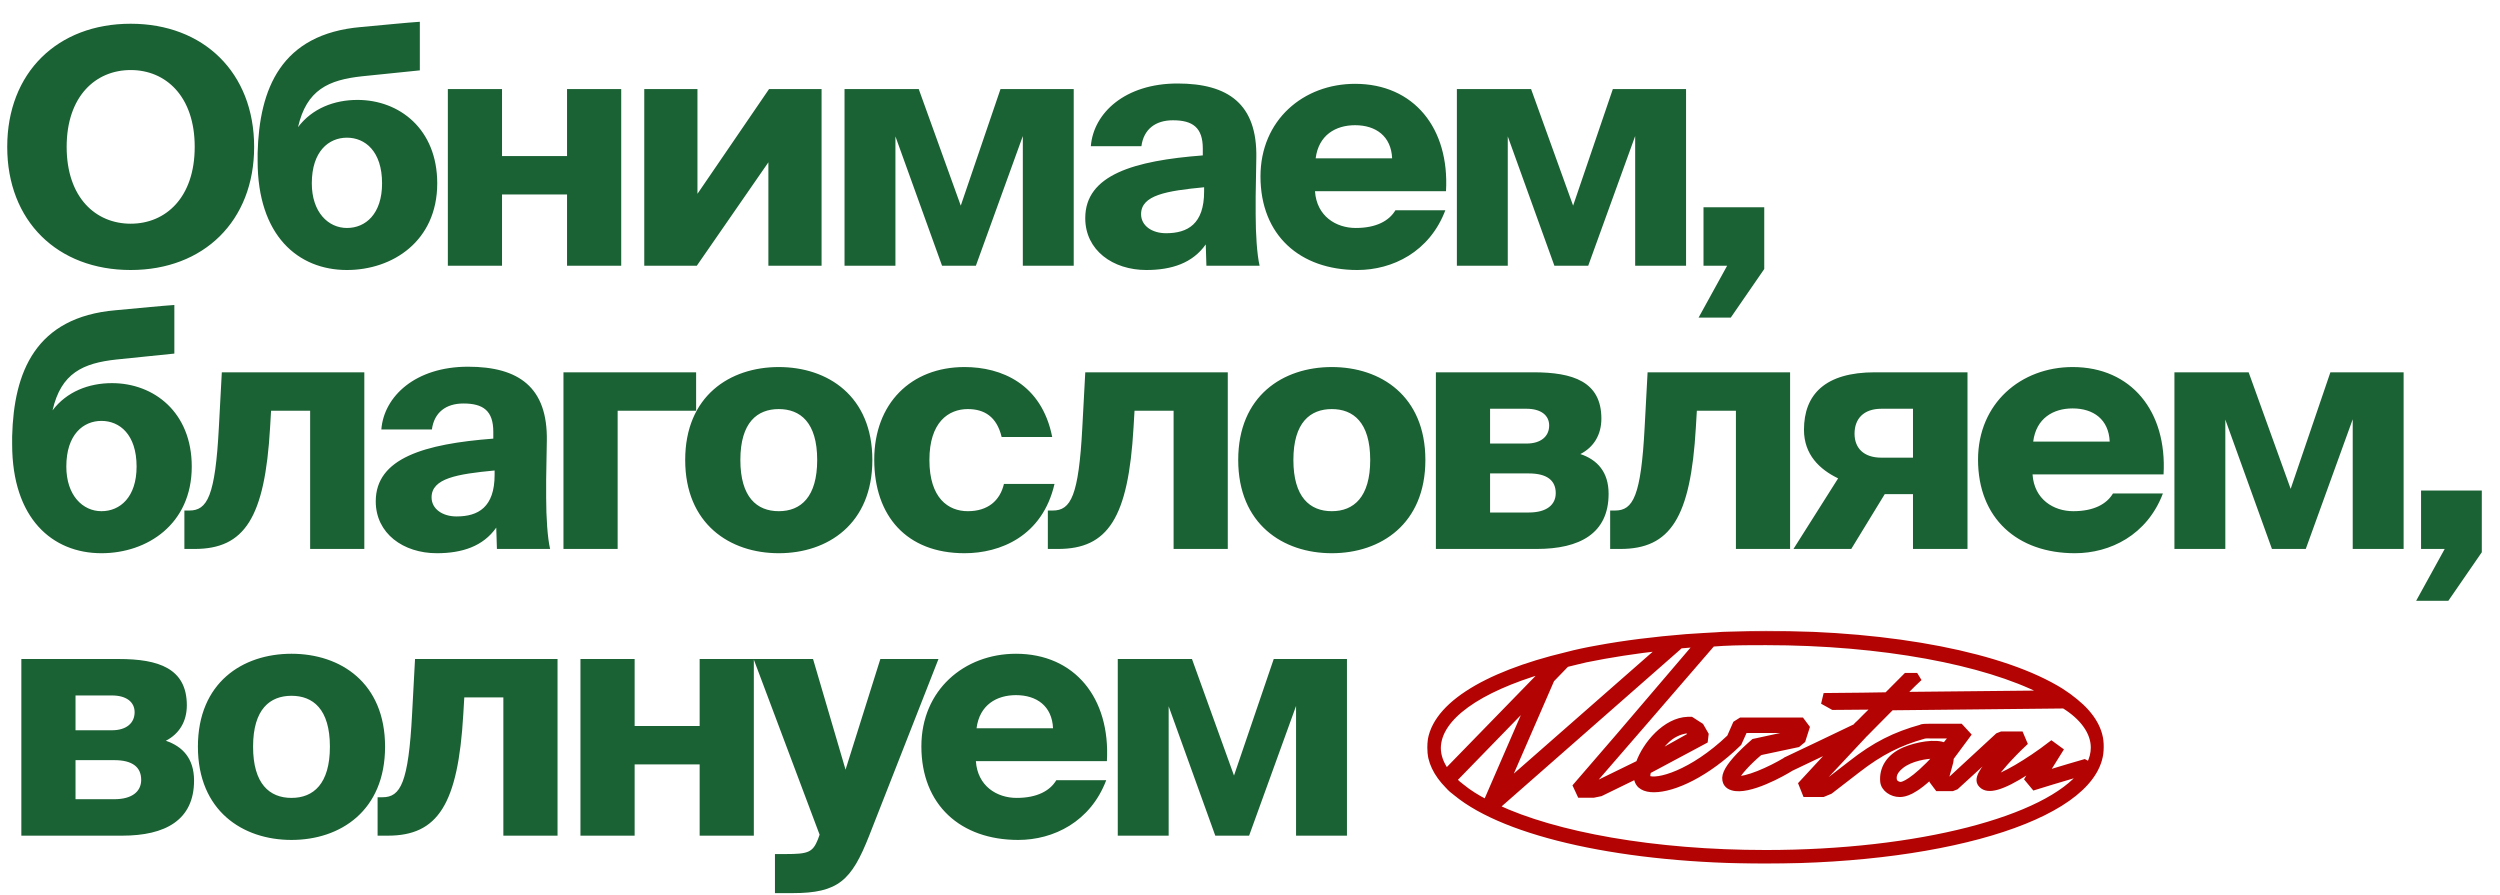 <?xml version="1.0" encoding="UTF-8"?> <svg xmlns="http://www.w3.org/2000/svg" width="715" height="256" viewBox="0 0 715 256" fill="none"><mask id="path-1-outside-1_189_1598" maskUnits="userSpaceOnUse" x="408" y="180.261" width="194" height="67" fill="black"><rect fill="white" x="408" y="180.261" width="194" height="67"></rect><path d="M593.503 200.622C592.228 199.576 590.953 198.634 589.466 197.692C573.215 187.541 541.562 181.261 505.022 181.261C501.623 181.261 498.224 181.366 494.931 181.471C493.55 181.471 492.276 181.575 490.895 181.68C489.62 181.785 488.452 181.785 487.177 181.889C485.478 181.994 483.885 182.099 482.291 182.203C473.263 182.936 464.659 183.982 456.799 185.448C453.824 185.971 450.85 186.599 448.089 187.331C424.402 192.983 409 202.401 409 213.809C409 217.681 410.806 221.344 414.099 224.693L414.205 224.797C414.842 225.53 415.586 226.158 416.435 226.786C430.881 238.716 465.084 246.147 504.916 246.147C557.919 246.147 600.832 232.856 600.832 213.704C600.938 208.89 598.283 204.494 593.503 200.622ZM598.814 213.809C598.814 215.483 598.389 217.158 597.539 218.727L596.158 217.995C595.096 218.309 589.254 219.983 584.899 221.344L589.148 214.541L586.705 212.762C579.8 218.1 572.578 222.181 569.816 222.704C571.197 220.611 575.021 216.216 578.951 212.553L577.889 210.041H572.471L571.409 210.46L557.919 222.914H556.432L557.494 219.041C557.707 218.413 557.919 217.576 557.919 216.739L562.805 210.146L560.681 207.843H551.652C551.652 207.843 550.165 207.843 549.74 207.948C549.634 207.948 549.634 207.948 549.528 208.053C541.986 210.146 536.251 212.971 529.346 218.413L520.955 224.902H519.362L532.958 210.355C533.064 210.25 533.064 210.146 533.17 210.146C533.595 209.727 535.082 208.157 540.924 202.297L590.316 201.774C595.733 205.122 598.814 209.413 598.814 213.809ZM492.807 183.878C496.843 183.668 500.88 183.668 505.022 183.668C538.375 183.668 567.691 189.32 584.262 197.797C585.43 198.425 586.598 199.053 587.661 199.68C586.917 199.262 586.067 198.843 585.218 198.32L544.005 198.739C546.448 196.227 548.466 194.343 548.466 194.343L547.828 193.297H545.173L539.65 198.843L532.745 198.948L522.23 199.052L521.805 200.832L524.248 202.192L536.463 202.087C535.295 203.239 534.232 204.285 533.276 205.227C532.427 206.064 531.789 206.797 531.258 207.216C531.046 207.425 530.833 207.634 530.727 207.843C528.178 209.099 510.758 217.367 510.758 217.367L510.652 217.472C506.297 220.088 499.074 223.332 496.525 222.704C496.843 221.448 499.924 217.995 503.323 215.169L514.157 212.867L515.538 211.716L516.706 208.053L515.219 206.064H497.905L496.418 207.006L494.719 210.878C483.885 221.239 473.687 223.96 471.244 222.6C471.138 222.495 471.032 221.867 471.351 220.507L487.602 211.82L487.815 210.041L486.434 207.634L483.672 205.855H482.716C476.343 206.064 470.607 212.867 468.695 218.309L456.268 224.379H454.887C461.154 217.158 478.998 196.541 489.727 184.087C490.789 183.982 491.745 183.982 492.807 183.878ZM473.263 216.006C474.006 214.751 474.962 213.39 476.024 212.344C478.149 210.041 480.379 209.204 482.397 208.89L484.416 209.832L475.812 214.646L473.263 216.006ZM475.281 185.238L430.669 224.379L443.734 194.343L447.982 189.948C449.788 189.529 451.7 189.006 453.612 188.587C460.304 187.227 467.633 186.075 475.281 185.238ZM441.397 191.727L441.078 192.564L413.674 220.716C412.08 218.518 411.231 216.216 411.231 213.913C411.337 205.122 422.915 197.169 441.397 191.727ZM415.904 223.123L415.798 223.018L437.573 200.622L425.039 229.507C422.384 228.146 420.047 226.681 418.135 225.111C417.285 224.483 416.542 223.855 415.904 223.123ZM505.022 243.949C473.05 243.949 444.796 238.821 427.907 230.867L480.592 184.61C481.76 184.506 483.035 184.401 484.203 184.296C484.628 184.296 485.053 184.192 485.478 184.192C472.307 199.68 451.063 224.483 450.744 224.797L451.913 227.309H455.736L457.755 226.89L468.058 221.867C468.164 223.751 469.014 224.588 469.757 225.007C470.607 225.53 471.776 225.739 473.05 225.739C478.68 225.739 488.133 221.448 497.268 212.553L498.968 208.785H513.095L512.776 209.727L501.623 212.134C501.517 212.239 499.499 213.913 497.481 216.006C494.4 219.251 493.126 221.448 493.444 223.123C493.55 223.751 493.975 224.797 495.462 225.216C500.136 226.681 510.121 221.03 512.245 219.669L524.991 213.599L515.219 224.169L516.388 227.1H521.38L523.398 226.262L531.258 220.193C537.738 215.169 543.155 212.448 550.165 210.46C550.803 210.25 552.183 210.355 552.183 210.355H557.494L558.026 211.088C557.494 211.716 556.857 212.448 556.22 213.285C553.671 212.03 548.041 213.076 544.642 214.541C540.074 216.53 538.269 219.983 538.587 223.541C538.8 225.635 541.137 227.1 543.261 227.1C543.367 227.1 543.474 227.1 543.58 227.1C544.536 226.995 547.191 226.995 553.458 220.716L552.715 223.437L554.202 225.425H558.344L559.406 225.007L572.896 212.657H573.852C572.896 213.599 572.153 214.332 571.197 215.483C566.417 220.716 565.248 223.018 566.735 224.483C568.541 226.367 572.471 225.321 579.694 220.716C580.544 220.193 581.394 219.565 582.243 219.041L579.907 222.809L581.819 225.111C582.456 224.902 589.997 222.6 595.733 220.925C585.43 234.321 548.678 243.949 505.022 243.949ZM553.989 216.216C547.085 223.751 544.217 224.483 543.58 224.483C543.261 224.483 541.986 224.274 541.668 223.123C541.349 221.553 542.199 220.193 543.792 218.937C546.448 216.844 550.909 216.111 553.246 216.111C553.564 216.111 553.777 216.111 553.989 216.216Z"></path></mask><path d="M593.503 200.622C592.228 199.576 590.953 198.634 589.466 197.692C573.215 187.541 541.562 181.261 505.022 181.261C501.623 181.261 498.224 181.366 494.931 181.471C493.55 181.471 492.276 181.575 490.895 181.68C489.62 181.785 488.452 181.785 487.177 181.889C485.478 181.994 483.885 182.099 482.291 182.203C473.263 182.936 464.659 183.982 456.799 185.448C453.824 185.971 450.85 186.599 448.089 187.331C424.402 192.983 409 202.401 409 213.809C409 217.681 410.806 221.344 414.099 224.693L414.205 224.797C414.842 225.53 415.586 226.158 416.435 226.786C430.881 238.716 465.084 246.147 504.916 246.147C557.919 246.147 600.832 232.856 600.832 213.704C600.938 208.89 598.283 204.494 593.503 200.622ZM598.814 213.809C598.814 215.483 598.389 217.158 597.539 218.727L596.158 217.995C595.096 218.309 589.254 219.983 584.899 221.344L589.148 214.541L586.705 212.762C579.8 218.1 572.578 222.181 569.816 222.704C571.197 220.611 575.021 216.216 578.951 212.553L577.889 210.041H572.471L571.409 210.46L557.919 222.914H556.432L557.494 219.041C557.707 218.413 557.919 217.576 557.919 216.739L562.805 210.146L560.681 207.843H551.652C551.652 207.843 550.165 207.843 549.74 207.948C549.634 207.948 549.634 207.948 549.528 208.053C541.986 210.146 536.251 212.971 529.346 218.413L520.955 224.902H519.362L532.958 210.355C533.064 210.25 533.064 210.146 533.17 210.146C533.595 209.727 535.082 208.157 540.924 202.297L590.316 201.774C595.733 205.122 598.814 209.413 598.814 213.809ZM492.807 183.878C496.843 183.668 500.88 183.668 505.022 183.668C538.375 183.668 567.691 189.32 584.262 197.797C585.43 198.425 586.598 199.053 587.661 199.68C586.917 199.262 586.067 198.843 585.218 198.32L544.005 198.739C546.448 196.227 548.466 194.343 548.466 194.343L547.828 193.297H545.173L539.65 198.843L532.745 198.948L522.23 199.052L521.805 200.832L524.248 202.192L536.463 202.087C535.295 203.239 534.232 204.285 533.276 205.227C532.427 206.064 531.789 206.797 531.258 207.216C531.046 207.425 530.833 207.634 530.727 207.843C528.178 209.099 510.758 217.367 510.758 217.367L510.652 217.472C506.297 220.088 499.074 223.332 496.525 222.704C496.843 221.448 499.924 217.995 503.323 215.169L514.157 212.867L515.538 211.716L516.706 208.053L515.219 206.064H497.905L496.418 207.006L494.719 210.878C483.885 221.239 473.687 223.96 471.244 222.6C471.138 222.495 471.032 221.867 471.351 220.507L487.602 211.82L487.815 210.041L486.434 207.634L483.672 205.855H482.716C476.343 206.064 470.607 212.867 468.695 218.309L456.268 224.379H454.887C461.154 217.158 478.998 196.541 489.727 184.087C490.789 183.982 491.745 183.982 492.807 183.878ZM473.263 216.006C474.006 214.751 474.962 213.39 476.024 212.344C478.149 210.041 480.379 209.204 482.397 208.89L484.416 209.832L475.812 214.646L473.263 216.006ZM475.281 185.238L430.669 224.379L443.734 194.343L447.982 189.948C449.788 189.529 451.7 189.006 453.612 188.587C460.304 187.227 467.633 186.075 475.281 185.238ZM441.397 191.727L441.078 192.564L413.674 220.716C412.08 218.518 411.231 216.216 411.231 213.913C411.337 205.122 422.915 197.169 441.397 191.727ZM415.904 223.123L415.798 223.018L437.573 200.622L425.039 229.507C422.384 228.146 420.047 226.681 418.135 225.111C417.285 224.483 416.542 223.855 415.904 223.123ZM505.022 243.949C473.05 243.949 444.796 238.821 427.907 230.867L480.592 184.61C481.76 184.506 483.035 184.401 484.203 184.296C484.628 184.296 485.053 184.192 485.478 184.192C472.307 199.68 451.063 224.483 450.744 224.797L451.913 227.309H455.736L457.755 226.89L468.058 221.867C468.164 223.751 469.014 224.588 469.757 225.007C470.607 225.53 471.776 225.739 473.05 225.739C478.68 225.739 488.133 221.448 497.268 212.553L498.968 208.785H513.095L512.776 209.727L501.623 212.134C501.517 212.239 499.499 213.913 497.481 216.006C494.4 219.251 493.126 221.448 493.444 223.123C493.55 223.751 493.975 224.797 495.462 225.216C500.136 226.681 510.121 221.03 512.245 219.669L524.991 213.599L515.219 224.169L516.388 227.1H521.38L523.398 226.262L531.258 220.193C537.738 215.169 543.155 212.448 550.165 210.46C550.803 210.25 552.183 210.355 552.183 210.355H557.494L558.026 211.088C557.494 211.716 556.857 212.448 556.22 213.285C553.671 212.03 548.041 213.076 544.642 214.541C540.074 216.53 538.269 219.983 538.587 223.541C538.8 225.635 541.137 227.1 543.261 227.1C543.367 227.1 543.474 227.1 543.58 227.1C544.536 226.995 547.191 226.995 553.458 220.716L552.715 223.437L554.202 225.425H558.344L559.406 225.007L572.896 212.657H573.852C572.896 213.599 572.153 214.332 571.197 215.483C566.417 220.716 565.248 223.018 566.735 224.483C568.541 226.367 572.471 225.321 579.694 220.716C580.544 220.193 581.394 219.565 582.243 219.041L579.907 222.809L581.819 225.111C582.456 224.902 589.997 222.6 595.733 220.925C585.43 234.321 548.678 243.949 505.022 243.949ZM553.989 216.216C547.085 223.751 544.217 224.483 543.58 224.483C543.261 224.483 541.986 224.274 541.668 223.123C541.349 221.553 542.199 220.193 543.792 218.937C546.448 216.844 550.909 216.111 553.246 216.111C553.564 216.111 553.777 216.111 553.989 216.216Z" fill="#B30303"></path><path d="M593.503 200.622C592.228 199.576 590.953 198.634 589.466 197.692C573.215 187.541 541.562 181.261 505.022 181.261C501.623 181.261 498.224 181.366 494.931 181.471C493.55 181.471 492.276 181.575 490.895 181.68C489.62 181.785 488.452 181.785 487.177 181.889C485.478 181.994 483.885 182.099 482.291 182.203C473.263 182.936 464.659 183.982 456.799 185.448C453.824 185.971 450.85 186.599 448.089 187.331C424.402 192.983 409 202.401 409 213.809C409 217.681 410.806 221.344 414.099 224.693L414.205 224.797C414.842 225.53 415.586 226.158 416.435 226.786C430.881 238.716 465.084 246.147 504.916 246.147C557.919 246.147 600.832 232.856 600.832 213.704C600.938 208.89 598.283 204.494 593.503 200.622ZM598.814 213.809C598.814 215.483 598.389 217.158 597.539 218.727L596.158 217.995C595.096 218.309 589.254 219.983 584.899 221.344L589.148 214.541L586.705 212.762C579.8 218.1 572.578 222.181 569.816 222.704C571.197 220.611 575.021 216.216 578.951 212.553L577.889 210.041H572.471L571.409 210.46L557.919 222.914H556.432L557.494 219.041C557.707 218.413 557.919 217.576 557.919 216.739L562.805 210.146L560.681 207.843H551.652C551.652 207.843 550.165 207.843 549.74 207.948C549.634 207.948 549.634 207.948 549.528 208.053C541.986 210.146 536.251 212.971 529.346 218.413L520.955 224.902H519.362L532.958 210.355C533.064 210.25 533.064 210.146 533.17 210.146C533.595 209.727 535.082 208.157 540.924 202.297L590.316 201.774C595.733 205.122 598.814 209.413 598.814 213.809ZM492.807 183.878C496.843 183.668 500.88 183.668 505.022 183.668C538.375 183.668 567.691 189.32 584.262 197.797C585.43 198.425 586.598 199.053 587.661 199.68C586.917 199.262 586.067 198.843 585.218 198.32L544.005 198.739C546.448 196.227 548.466 194.343 548.466 194.343L547.828 193.297H545.173L539.65 198.843L532.745 198.948L522.23 199.052L521.805 200.832L524.248 202.192L536.463 202.087C535.295 203.239 534.232 204.285 533.276 205.227C532.427 206.064 531.789 206.797 531.258 207.216C531.046 207.425 530.833 207.634 530.727 207.843C528.178 209.099 510.758 217.367 510.758 217.367L510.652 217.472C506.297 220.088 499.074 223.332 496.525 222.704C496.843 221.448 499.924 217.995 503.323 215.169L514.157 212.867L515.538 211.716L516.706 208.053L515.219 206.064H497.905L496.418 207.006L494.719 210.878C483.885 221.239 473.687 223.96 471.244 222.6C471.138 222.495 471.032 221.867 471.351 220.507L487.602 211.82L487.815 210.041L486.434 207.634L483.672 205.855H482.716C476.343 206.064 470.607 212.867 468.695 218.309L456.268 224.379H454.887C461.154 217.158 478.998 196.541 489.727 184.087C490.789 183.982 491.745 183.982 492.807 183.878ZM473.263 216.006C474.006 214.751 474.962 213.39 476.024 212.344C478.149 210.041 480.379 209.204 482.397 208.89L484.416 209.832L475.812 214.646L473.263 216.006ZM475.281 185.238L430.669 224.379L443.734 194.343L447.982 189.948C449.788 189.529 451.7 189.006 453.612 188.587C460.304 187.227 467.633 186.075 475.281 185.238ZM441.397 191.727L441.078 192.564L413.674 220.716C412.08 218.518 411.231 216.216 411.231 213.913C411.337 205.122 422.915 197.169 441.397 191.727ZM415.904 223.123L415.798 223.018L437.573 200.622L425.039 229.507C422.384 228.146 420.047 226.681 418.135 225.111C417.285 224.483 416.542 223.855 415.904 223.123ZM505.022 243.949C473.05 243.949 444.796 238.821 427.907 230.867L480.592 184.61C481.76 184.506 483.035 184.401 484.203 184.296C484.628 184.296 485.053 184.192 485.478 184.192C472.307 199.68 451.063 224.483 450.744 224.797L451.913 227.309H455.736L457.755 226.89L468.058 221.867C468.164 223.751 469.014 224.588 469.757 225.007C470.607 225.53 471.776 225.739 473.05 225.739C478.68 225.739 488.133 221.448 497.268 212.553L498.968 208.785H513.095L512.776 209.727L501.623 212.134C501.517 212.239 499.499 213.913 497.481 216.006C494.4 219.251 493.126 221.448 493.444 223.123C493.55 223.751 493.975 224.797 495.462 225.216C500.136 226.681 510.121 221.03 512.245 219.669L524.991 213.599L515.219 224.169L516.388 227.1H521.38L523.398 226.262L531.258 220.193C537.738 215.169 543.155 212.448 550.165 210.46C550.803 210.25 552.183 210.355 552.183 210.355H557.494L558.026 211.088C557.494 211.716 556.857 212.448 556.22 213.285C553.671 212.03 548.041 213.076 544.642 214.541C540.074 216.53 538.269 219.983 538.587 223.541C538.8 225.635 541.137 227.1 543.261 227.1C543.367 227.1 543.474 227.1 543.58 227.1C544.536 226.995 547.191 226.995 553.458 220.716L552.715 223.437L554.202 225.425H558.344L559.406 225.007L572.896 212.657H573.852C572.896 213.599 572.153 214.332 571.197 215.483C566.417 220.716 565.248 223.018 566.735 224.483C568.541 226.367 572.471 225.321 579.694 220.716C580.544 220.193 581.394 219.565 582.243 219.041L579.907 222.809L581.819 225.111C582.456 224.902 589.997 222.6 595.733 220.925C585.43 234.321 548.678 243.949 505.022 243.949ZM553.989 216.216C547.085 223.751 544.217 224.483 543.58 224.483C543.261 224.483 541.986 224.274 541.668 223.123C541.349 221.553 542.199 220.193 543.792 218.937C546.448 216.844 550.909 216.111 553.246 216.111C553.564 216.111 553.777 216.111 553.989 216.216Z" stroke="#B30303" stroke-width="1.693" mask="url(#path-1-outside-1_189_1598)"></path><path d="M19.063 42.006C19.063 56.467 27.327 63.98 37.375 63.98C47.423 63.98 55.687 56.467 55.687 42.006C55.687 27.544 47.423 20.031 37.375 20.031C27.327 20.031 19.063 27.544 19.063 42.006ZM72.684 42.006C72.684 63.229 58.222 77.221 37.375 77.221C16.434 77.221 2.066 63.229 2.066 42.006C2.066 20.782 16.434 6.79 37.375 6.79C58.222 6.79 72.684 20.782 72.684 42.006ZM102.229 28.577C114.249 28.577 125.049 36.935 125.049 52.429C125.049 68.957 112.277 77.221 99.224 77.221C85.232 77.221 73.681 67.361 73.681 46.044V43.79C74.151 25.384 80.349 9.701 103.262 7.729C111.526 6.978 115.94 6.509 120.071 6.227V20.125L103.544 21.816C93.965 22.849 87.674 25.666 85.232 36.371C89.27 31.018 95.562 28.577 102.229 28.577ZM99.224 65.201C104.577 65.201 109.272 61.163 109.272 52.429C109.272 43.226 104.389 39.376 99.224 39.376C94.059 39.376 89.176 43.226 89.176 52.429C89.176 60.693 93.871 65.201 99.224 65.201ZM177.667 76H162.173V55.622H143.579V76H128.084V25.478H143.579V44.635H162.173V25.478H177.667V76ZM234.97 25.478V76H219.757V46.419L199.285 76H184.26V25.478H199.473V55.434L219.945 25.478H234.97ZM307.083 25.478V76H292.528V38.907L279.099 76H269.427L256.092 39.001V76H241.536V25.478L262.759 25.478L274.779 58.815L286.142 25.478H307.083ZM344.001 44.447V42.475C344.001 36.465 341.09 34.399 335.455 34.399C330.478 34.399 327.097 36.935 326.44 41.818H311.978C312.73 32.333 321.745 23.881 336.77 23.881C351.325 23.881 359.589 29.798 359.308 45.105L359.12 56.092V61.35C359.12 66.891 359.495 72.807 360.247 76H345.034L344.846 69.896C341.09 75.249 335.08 77.221 327.849 77.221C318.27 77.221 310.382 71.586 310.382 62.383C310.382 49.988 324.374 45.95 344.001 44.447ZM344.376 54.777V53.556C333.577 54.589 326.346 55.81 326.346 61.257C326.346 64.543 329.445 66.703 333.483 66.703C339.681 66.703 344.376 64.074 344.376 54.777ZM399.094 60.13H413.368C408.861 72.056 398.249 77.221 388.201 77.221C371.767 77.221 360.498 67.267 360.498 50.457C360.498 34.305 372.8 23.975 387.544 23.975C404.353 23.975 414.589 36.653 413.556 54.683H376.087C376.556 61.82 382.097 65.201 387.731 65.201C393.648 65.201 397.31 63.135 399.094 60.13ZM387.544 35.808C382.003 35.808 377.12 38.625 376.275 45.292H398.155C397.873 38.907 393.46 35.808 387.544 35.808ZM482.213 25.478V76H467.658V38.907L454.229 76H444.556L431.221 39.001V76H416.666V25.478H437.889L449.909 58.815L461.272 25.478H482.213ZM487.202 76V59.285H504.575V76.939L494.996 90.837H485.793L493.963 76H487.202ZM32.022 109.577C44.042 109.577 54.842 117.935 54.842 133.429C54.842 149.957 42.071 158.221 29.017 158.221C15.025 158.221 3.475 148.361 3.475 127.044V124.79C3.944 106.384 10.142 90.701 33.055 88.729C41.319 87.978 45.733 87.509 49.865 87.227V101.125L33.337 102.815C23.759 103.848 17.467 106.666 15.025 117.371C19.063 112.018 25.355 109.577 32.022 109.577ZM29.017 146.201C34.37 146.201 39.065 142.163 39.065 133.429C39.065 124.226 34.182 120.376 29.017 120.376C23.852 120.376 18.969 124.226 18.969 133.429C18.969 141.693 23.665 146.201 29.017 146.201ZM104.196 106.478V157H88.701V117.465H77.526L77.245 122.254C75.742 148.173 69.92 157 55.646 157H52.735V146.013H54.143C59.308 146.013 61.562 141.881 62.595 122.254L63.44 106.478H104.196ZM141.084 125.447V123.475C141.084 117.465 138.173 115.399 132.538 115.399C127.561 115.399 124.181 117.935 123.523 122.818H109.062C109.813 113.333 118.828 104.881 133.853 104.881C148.409 104.881 156.673 110.798 156.391 126.105L156.203 137.092V142.35C156.203 147.891 156.579 153.807 157.33 157H142.117L141.929 150.896C138.173 156.249 132.163 158.221 124.932 158.221C115.353 158.221 107.465 152.586 107.465 143.383C107.465 130.988 121.457 126.95 141.084 125.447ZM141.46 135.777V134.556C130.66 135.589 123.429 136.81 123.429 142.257C123.429 145.543 126.528 147.703 130.566 147.703C136.764 147.703 141.46 145.074 141.46 135.777ZM199.089 117.465H176.645V157H161.15V106.478H199.089V117.465ZM222.73 116.995C216.626 116.995 211.743 120.752 211.743 131.551C211.743 142.163 216.438 146.201 222.73 146.201C229.022 146.201 233.717 142.163 233.717 131.551C233.717 120.752 228.834 116.995 222.73 116.995ZM222.73 104.975C236.722 104.975 249.493 113.239 249.493 131.551C249.493 149.863 236.722 158.221 222.73 158.221C208.738 158.221 195.966 149.863 195.966 131.551C195.966 113.239 208.738 104.975 222.73 104.975ZM275.857 104.975C286.375 104.975 297.925 109.765 300.93 124.978H286.469C285.06 119.061 281.398 116.995 276.796 116.995C271.256 116.995 265.809 120.752 265.809 131.551C265.809 142.538 271.256 146.201 276.796 146.201C282.524 146.201 285.999 143.196 287.126 138.406H301.588C298.113 153.432 285.999 158.221 275.857 158.221C259.235 158.221 250.033 147.515 250.033 131.457C250.033 115.399 260.55 104.975 275.857 104.975ZM351.143 106.478V157H335.648V117.465H324.473L324.191 122.254C322.689 148.173 316.867 157 302.593 157H299.682V146.013H301.09C306.255 146.013 308.509 141.881 309.542 122.254L310.387 106.478H351.143ZM380.894 116.995C374.79 116.995 369.907 120.752 369.907 131.551C369.907 142.163 374.602 146.201 380.894 146.201C387.186 146.201 391.881 142.163 391.881 131.551C391.881 120.752 386.998 116.995 380.894 116.995ZM380.894 104.975C394.886 104.975 407.657 113.239 407.657 131.551C407.657 149.863 394.886 158.221 380.894 158.221C366.902 158.221 354.13 149.863 354.13 131.551C354.13 113.239 366.902 104.975 380.894 104.975ZM410.665 106.478H438.555C449.824 106.478 457.994 109.107 457.994 119.719C457.994 124.32 455.834 127.889 451.984 129.861C456.773 131.457 460.06 134.932 460.06 141.224C460.06 152.586 451.796 157 439.494 157H410.665V106.478ZM426.159 126.856H436.583C440.715 126.856 443.063 124.79 443.063 121.691C443.063 118.78 440.715 116.902 436.583 116.902H426.159V126.856ZM426.159 135.401V146.576H437.24C442.405 146.576 444.941 144.323 444.941 141.036C444.941 137.373 442.405 135.401 437.24 135.401H426.159ZM511.966 106.478V157H496.472V117.465H485.297L485.015 122.254C483.512 148.173 477.69 157 463.416 157H460.505V146.013H461.914C467.079 146.013 469.332 141.881 470.365 122.254L471.211 106.478H511.966ZM562.703 106.478V157H547.114V141.317H539.038L529.46 157H512.932L525.703 136.81C520.444 134.274 515.937 130.049 515.937 122.912C515.937 112.77 522.041 106.478 536.221 106.478H562.703ZM547.114 116.902H538.099C532.934 116.902 530.399 119.813 530.399 124.039C530.399 128.077 532.934 130.894 538.099 130.894H547.114V116.902ZM604.315 141.13H618.589C614.081 153.056 603.469 158.221 593.421 158.221C576.988 158.221 565.719 148.267 565.719 131.457C565.719 115.305 578.021 104.975 592.764 104.975C609.573 104.975 619.809 117.653 618.776 135.683H581.307C581.777 142.82 587.317 146.201 592.952 146.201C598.868 146.201 602.53 144.135 604.315 141.13ZM592.764 116.808C587.223 116.808 582.34 119.625 581.495 126.292H603.376C603.094 119.907 598.68 116.808 592.764 116.808ZM687.434 106.478V157H672.878V119.907L659.449 157H649.777L636.442 120.001V157H621.886V106.478H643.109L655.13 139.815L666.492 106.478H687.434ZM692.422 157V140.285H709.795V157.939L700.217 171.837H691.014L699.184 157H692.422ZM6.104 188.478H33.994C45.263 188.478 53.433 191.107 53.433 201.719C53.433 206.32 51.273 209.889 47.423 211.861C52.212 213.457 55.499 216.932 55.499 223.224C55.499 234.586 47.235 239 34.934 239H6.104L6.104 188.478ZM21.599 208.856H32.022C36.154 208.856 38.502 206.79 38.502 203.691C38.502 200.78 36.154 198.902 32.022 198.902H21.599V208.856ZM21.599 217.401V228.576H32.68C37.845 228.576 40.38 226.323 40.38 223.036C40.38 219.373 37.845 217.401 32.68 217.401H21.599ZM83.365 198.995C77.261 198.995 72.378 202.752 72.378 213.551C72.378 224.163 77.074 228.201 83.365 228.201C89.657 228.201 94.353 224.163 94.353 213.551C94.353 202.752 89.469 198.995 83.365 198.995ZM83.365 186.975C97.358 186.975 110.129 195.239 110.129 213.551C110.129 231.863 97.358 240.221 83.365 240.221C69.373 240.221 56.602 231.863 56.602 213.551C56.602 195.239 69.373 186.975 83.365 186.975ZM159.455 188.478V239H143.96V199.465H132.785L132.503 204.254C131.001 230.173 125.178 239 110.904 239H107.993V228.013H109.402C114.567 228.013 116.821 223.881 117.854 204.254L118.699 188.478H159.455ZM215.594 239H200.099V218.622H181.505V239H166.01V188.478H181.505V207.635H200.099V188.478H215.594V239ZM226.613 255.434H221.636V244.259H224.735C231.121 244.259 232.435 243.789 233.938 240.033L234.407 238.718L215.532 188.478H232.529L241.826 220.125L251.78 188.478H268.402L248.587 239C243.516 251.865 239.76 255.434 226.613 255.434ZM302.109 223.13H316.383C311.876 235.056 301.264 240.221 291.216 240.221C274.782 240.221 263.513 230.267 263.513 213.457C263.513 197.305 275.815 186.975 290.559 186.975C307.368 186.975 317.604 199.653 316.571 217.683H279.102C279.572 224.82 285.112 228.201 290.746 228.201C296.663 228.201 300.325 226.135 302.109 223.13ZM290.559 198.808C285.018 198.808 280.135 201.625 279.29 208.292H301.17C300.888 201.907 296.475 198.808 290.559 198.808ZM385.228 188.478V239H370.673V201.907L357.244 239H347.571L334.237 202.001V239H319.681V188.478H340.904L352.924 221.815L364.287 188.478H385.228Z" fill="#1A6133"></path></svg> 